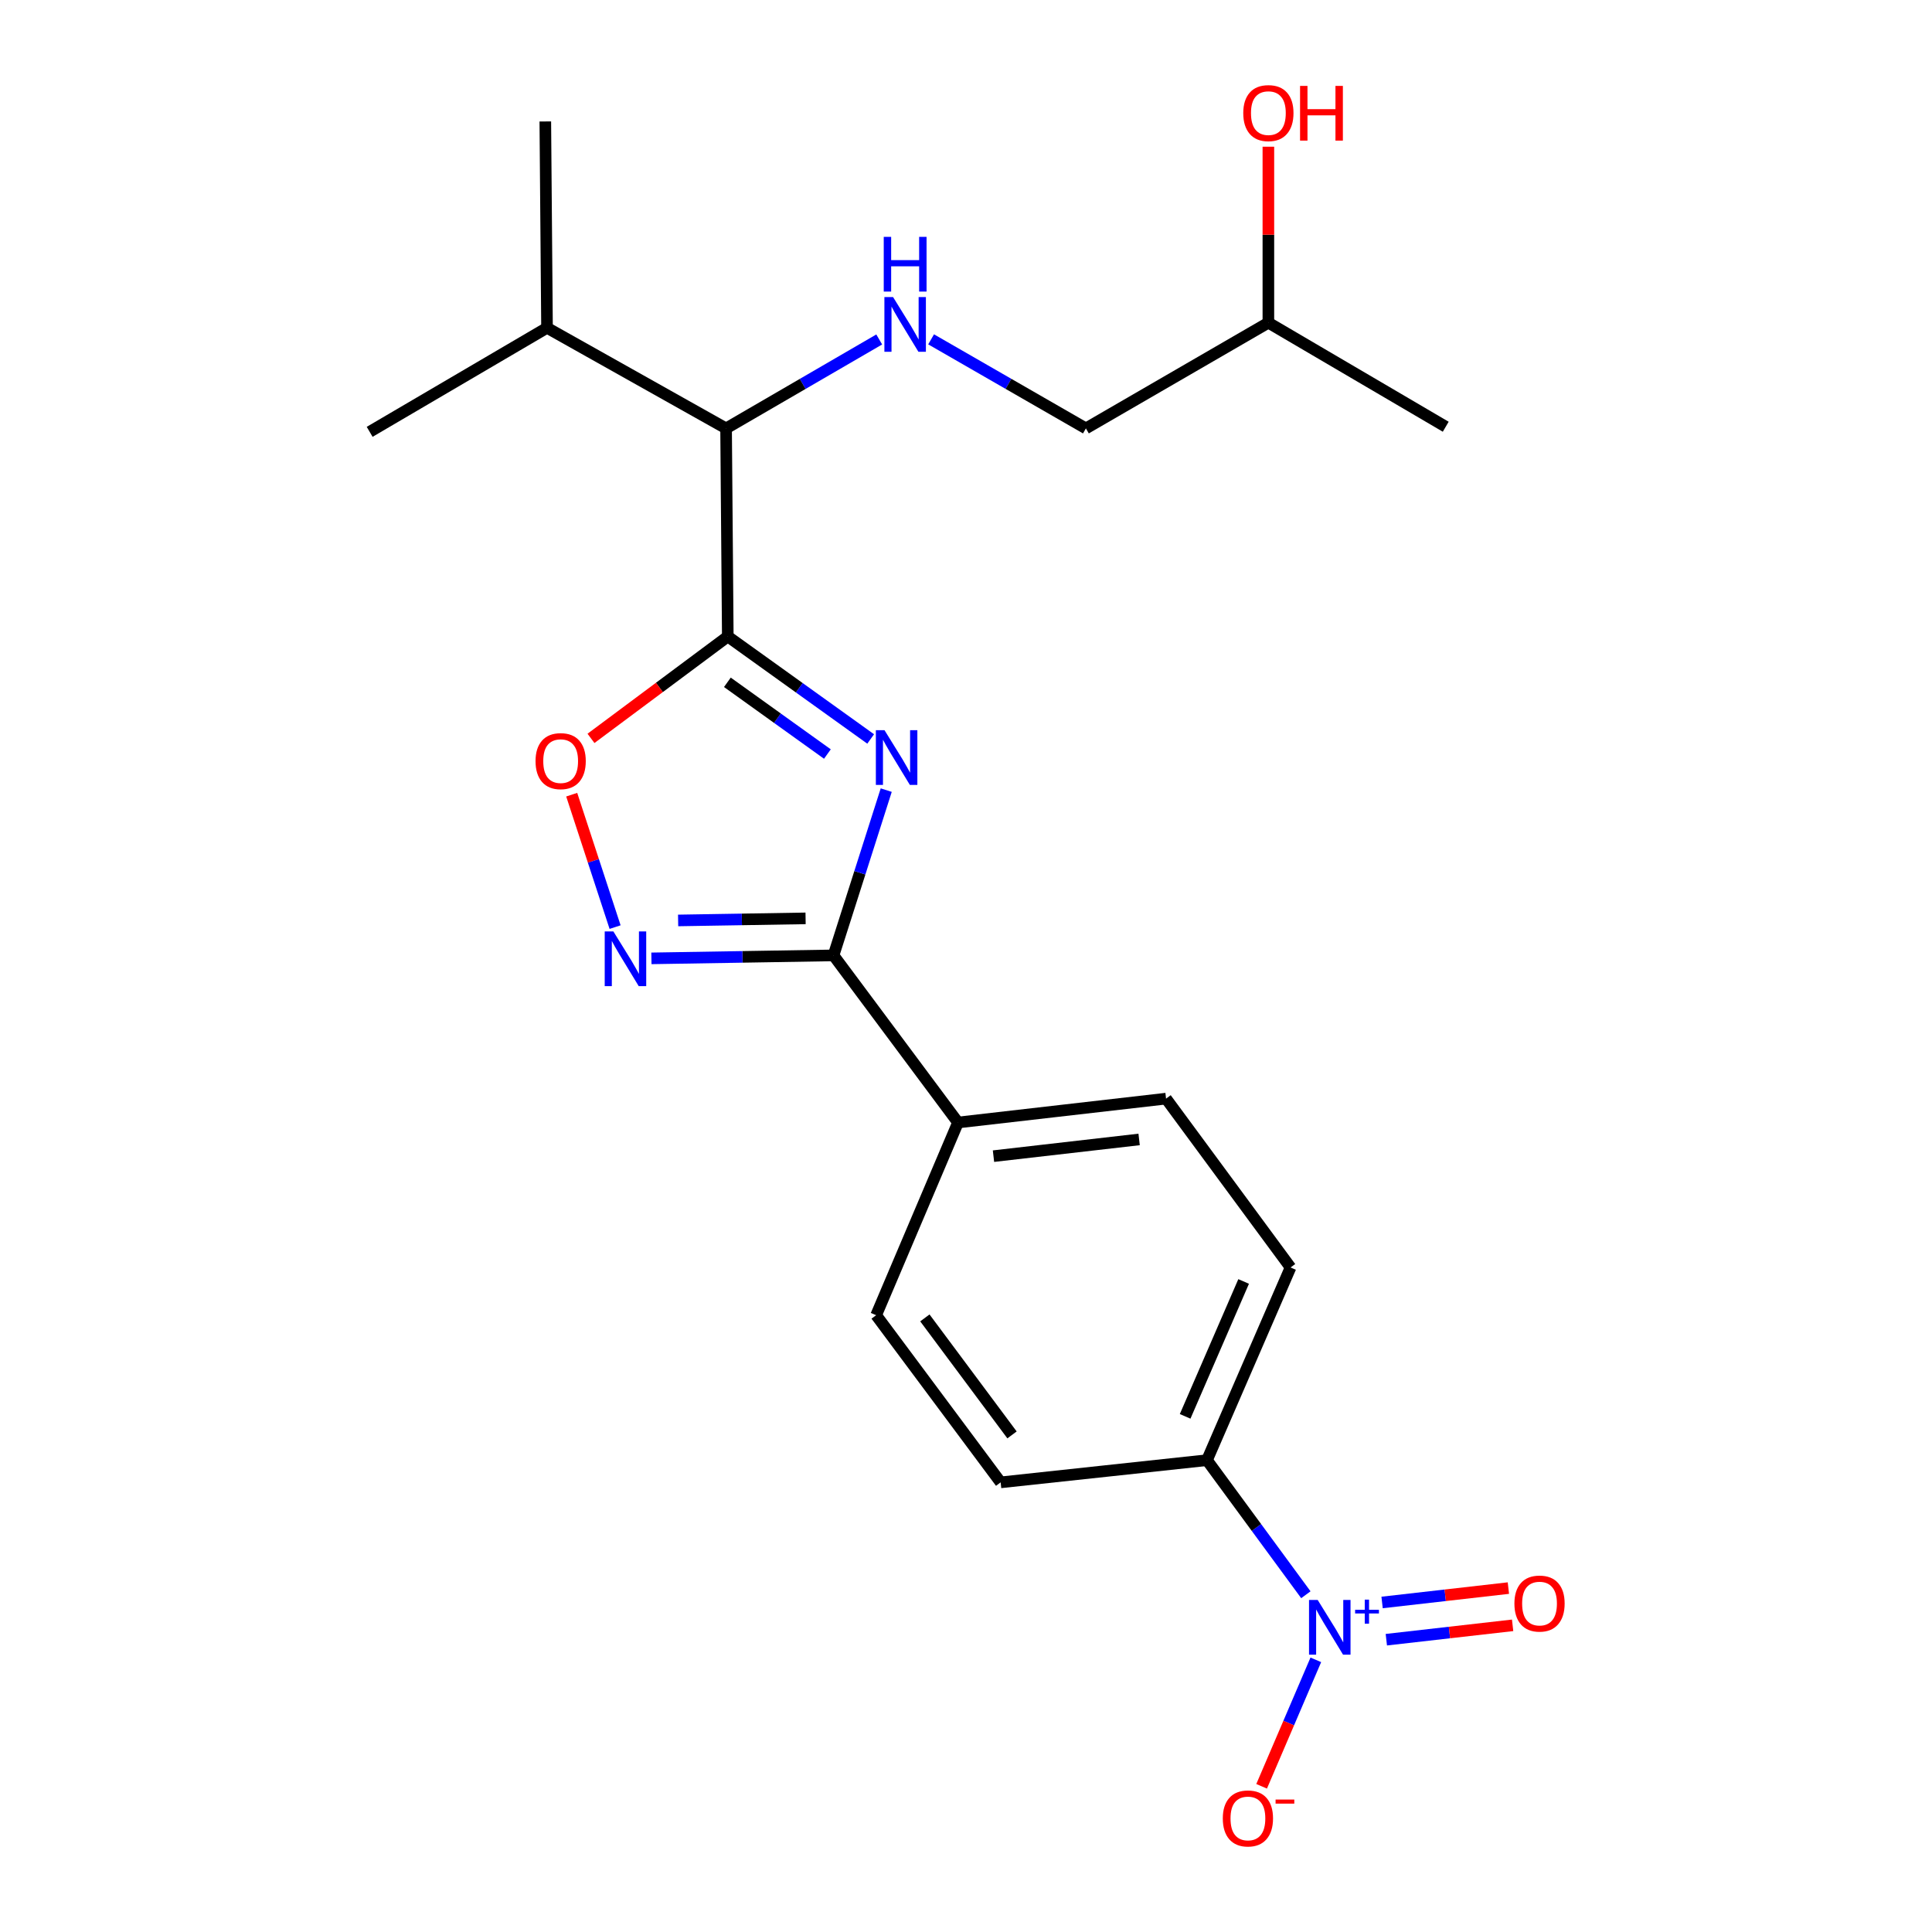 <?xml version='1.0' encoding='iso-8859-1'?>
<svg version='1.1' baseProfile='full'
              xmlns='http://www.w3.org/2000/svg'
                      xmlns:rdkit='http://www.rdkit.org/xml'
                      xmlns:xlink='http://www.w3.org/1999/xlink'
                  xml:space='preserve'
width='1000px' height='1000px' viewBox='0 0 1000 1000'>
<!-- END OF HEADER -->
<rect style='opacity:1.0;fill:#FFFFFF;stroke:none' width='1000' height='1000' x='0' y='0'> </rect>
<path class='bond-0' d='M 481.941,175.644 L 522,198.692' style='fill:none;fill-rule:evenodd;stroke:#0000FF;stroke-width:6px;stroke-linecap:butt;stroke-linejoin:miter;stroke-opacity:1' />
<path class='bond-0' d='M 522,198.692 L 562.059,221.739' style='fill:none;fill-rule:evenodd;stroke:#000000;stroke-width:6px;stroke-linecap:butt;stroke-linejoin:miter;stroke-opacity:1' />
<path class='bond-1' d='M 455.083,175.706 L 415.451,198.722' style='fill:none;fill-rule:evenodd;stroke:#0000FF;stroke-width:6px;stroke-linecap:butt;stroke-linejoin:miter;stroke-opacity:1' />
<path class='bond-1' d='M 415.451,198.722 L 375.819,221.739' style='fill:none;fill-rule:evenodd;stroke:#000000;stroke-width:6px;stroke-linecap:butt;stroke-linejoin:miter;stroke-opacity:1' />
<path class='bond-2' d='M 562.059,221.739 L 656.51,167.029' style='fill:none;fill-rule:evenodd;stroke:#000000;stroke-width:6px;stroke-linecap:butt;stroke-linejoin:miter;stroke-opacity:1' />
<path class='bond-3' d='M 656.51,167.029 L 656.51,121.483' style='fill:none;fill-rule:evenodd;stroke:#000000;stroke-width:6px;stroke-linecap:butt;stroke-linejoin:miter;stroke-opacity:1' />
<path class='bond-3' d='M 656.51,121.483 L 656.51,75.936' style='fill:none;fill-rule:evenodd;stroke:#FF0000;stroke-width:6px;stroke-linecap:butt;stroke-linejoin:miter;stroke-opacity:1' />
<path class='bond-4' d='M 656.51,167.029 L 748.31,220.877' style='fill:none;fill-rule:evenodd;stroke:#000000;stroke-width:6px;stroke-linecap:butt;stroke-linejoin:miter;stroke-opacity:1' />
<path class='bond-5' d='M 431.423,494.509 L 445.067,451.736' style='fill:none;fill-rule:evenodd;stroke:#000000;stroke-width:6px;stroke-linecap:butt;stroke-linejoin:miter;stroke-opacity:1' />
<path class='bond-5' d='M 445.067,451.736 L 458.711,408.963' style='fill:none;fill-rule:evenodd;stroke:#0000FF;stroke-width:6px;stroke-linecap:butt;stroke-linejoin:miter;stroke-opacity:1' />
<path class='bond-6' d='M 431.423,494.509 L 384.297,495.278' style='fill:none;fill-rule:evenodd;stroke:#000000;stroke-width:6px;stroke-linecap:butt;stroke-linejoin:miter;stroke-opacity:1' />
<path class='bond-6' d='M 384.297,495.278 L 337.172,496.047' style='fill:none;fill-rule:evenodd;stroke:#0000FF;stroke-width:6px;stroke-linecap:butt;stroke-linejoin:miter;stroke-opacity:1' />
<path class='bond-6' d='M 416.969,475.346 L 383.981,475.884' style='fill:none;fill-rule:evenodd;stroke:#000000;stroke-width:6px;stroke-linecap:butt;stroke-linejoin:miter;stroke-opacity:1' />
<path class='bond-6' d='M 383.981,475.884 L 350.993,476.422' style='fill:none;fill-rule:evenodd;stroke:#0000FF;stroke-width:6px;stroke-linecap:butt;stroke-linejoin:miter;stroke-opacity:1' />
<path class='bond-7' d='M 431.423,494.509 L 495.863,581.007' style='fill:none;fill-rule:evenodd;stroke:#000000;stroke-width:6px;stroke-linecap:butt;stroke-linejoin:miter;stroke-opacity:1' />
<path class='bond-8' d='M 450.657,382.485 L 413.68,355.965' style='fill:none;fill-rule:evenodd;stroke:#0000FF;stroke-width:6px;stroke-linecap:butt;stroke-linejoin:miter;stroke-opacity:1' />
<path class='bond-8' d='M 413.68,355.965 L 376.703,329.444' style='fill:none;fill-rule:evenodd;stroke:#000000;stroke-width:6px;stroke-linecap:butt;stroke-linejoin:miter;stroke-opacity:1' />
<path class='bond-8' d='M 428.259,390.291 L 402.375,371.726' style='fill:none;fill-rule:evenodd;stroke:#0000FF;stroke-width:6px;stroke-linecap:butt;stroke-linejoin:miter;stroke-opacity:1' />
<path class='bond-8' d='M 402.375,371.726 L 376.491,353.162' style='fill:none;fill-rule:evenodd;stroke:#000000;stroke-width:6px;stroke-linecap:butt;stroke-linejoin:miter;stroke-opacity:1' />
<path class='bond-9' d='M 376.703,329.444 L 341.297,355.813' style='fill:none;fill-rule:evenodd;stroke:#000000;stroke-width:6px;stroke-linecap:butt;stroke-linejoin:miter;stroke-opacity:1' />
<path class='bond-9' d='M 341.297,355.813 L 305.891,382.183' style='fill:none;fill-rule:evenodd;stroke:#FF0000;stroke-width:6px;stroke-linecap:butt;stroke-linejoin:miter;stroke-opacity:1' />
<path class='bond-10' d='M 376.703,329.444 L 375.819,221.739' style='fill:none;fill-rule:evenodd;stroke:#000000;stroke-width:6px;stroke-linecap:butt;stroke-linejoin:miter;stroke-opacity:1' />
<path class='bond-11' d='M 295.912,411.327 L 307.14,445.599' style='fill:none;fill-rule:evenodd;stroke:#FF0000;stroke-width:6px;stroke-linecap:butt;stroke-linejoin:miter;stroke-opacity:1' />
<path class='bond-11' d='M 307.14,445.599 L 318.368,479.871' style='fill:none;fill-rule:evenodd;stroke:#0000FF;stroke-width:6px;stroke-linecap:butt;stroke-linejoin:miter;stroke-opacity:1' />
<path class='bond-12' d='M 675.912,825.437 L 650.322,790.609' style='fill:none;fill-rule:evenodd;stroke:#0000FF;stroke-width:6px;stroke-linecap:butt;stroke-linejoin:miter;stroke-opacity:1' />
<path class='bond-12' d='M 650.322,790.609 L 624.732,755.782' style='fill:none;fill-rule:evenodd;stroke:#000000;stroke-width:6px;stroke-linecap:butt;stroke-linejoin:miter;stroke-opacity:1' />
<path class='bond-13' d='M 681.067,859.129 L 667.039,891.858' style='fill:none;fill-rule:evenodd;stroke:#0000FF;stroke-width:6px;stroke-linecap:butt;stroke-linejoin:miter;stroke-opacity:1' />
<path class='bond-13' d='M 667.039,891.858 L 653.011,924.588' style='fill:none;fill-rule:evenodd;stroke:#FF0000;stroke-width:6px;stroke-linecap:butt;stroke-linejoin:miter;stroke-opacity:1' />
<path class='bond-14' d='M 717.562,848.708 L 750.246,844.987' style='fill:none;fill-rule:evenodd;stroke:#0000FF;stroke-width:6px;stroke-linecap:butt;stroke-linejoin:miter;stroke-opacity:1' />
<path class='bond-14' d='M 750.246,844.987 L 782.93,841.266' style='fill:none;fill-rule:evenodd;stroke:#FF0000;stroke-width:6px;stroke-linecap:butt;stroke-linejoin:miter;stroke-opacity:1' />
<path class='bond-14' d='M 715.368,829.436 L 748.052,825.715' style='fill:none;fill-rule:evenodd;stroke:#0000FF;stroke-width:6px;stroke-linecap:butt;stroke-linejoin:miter;stroke-opacity:1' />
<path class='bond-14' d='M 748.052,825.715 L 780.736,821.994' style='fill:none;fill-rule:evenodd;stroke:#FF0000;stroke-width:6px;stroke-linecap:butt;stroke-linejoin:miter;stroke-opacity:1' />
<path class='bond-15' d='M 624.732,755.782 L 667.987,656.04' style='fill:none;fill-rule:evenodd;stroke:#000000;stroke-width:6px;stroke-linecap:butt;stroke-linejoin:miter;stroke-opacity:1' />
<path class='bond-15' d='M 613.425,733.103 L 643.703,663.284' style='fill:none;fill-rule:evenodd;stroke:#000000;stroke-width:6px;stroke-linecap:butt;stroke-linejoin:miter;stroke-opacity:1' />
<path class='bond-16' d='M 624.732,755.782 L 517.932,767.269' style='fill:none;fill-rule:evenodd;stroke:#000000;stroke-width:6px;stroke-linecap:butt;stroke-linejoin:miter;stroke-opacity:1' />
<path class='bond-17' d='M 667.987,656.04 L 603.547,568.647' style='fill:none;fill-rule:evenodd;stroke:#000000;stroke-width:6px;stroke-linecap:butt;stroke-linejoin:miter;stroke-opacity:1' />
<path class='bond-18' d='M 517.932,767.269 L 453.492,680.749' style='fill:none;fill-rule:evenodd;stroke:#000000;stroke-width:6px;stroke-linecap:butt;stroke-linejoin:miter;stroke-opacity:1' />
<path class='bond-18' d='M 523.822,742.705 L 478.714,682.141' style='fill:none;fill-rule:evenodd;stroke:#000000;stroke-width:6px;stroke-linecap:butt;stroke-linejoin:miter;stroke-opacity:1' />
<path class='bond-19' d='M 495.863,581.007 L 453.492,680.749' style='fill:none;fill-rule:evenodd;stroke:#000000;stroke-width:6px;stroke-linecap:butt;stroke-linejoin:miter;stroke-opacity:1' />
<path class='bond-20' d='M 495.863,581.007 L 603.547,568.647' style='fill:none;fill-rule:evenodd;stroke:#000000;stroke-width:6px;stroke-linecap:butt;stroke-linejoin:miter;stroke-opacity:1' />
<path class='bond-20' d='M 514.227,598.424 L 589.606,589.772' style='fill:none;fill-rule:evenodd;stroke:#000000;stroke-width:6px;stroke-linecap:butt;stroke-linejoin:miter;stroke-opacity:1' />
<path class='bond-21' d='M 375.819,221.739 L 283.136,169.68' style='fill:none;fill-rule:evenodd;stroke:#000000;stroke-width:6px;stroke-linecap:butt;stroke-linejoin:miter;stroke-opacity:1' />
<path class='bond-22' d='M 283.136,169.68 L 282.252,62.869' style='fill:none;fill-rule:evenodd;stroke:#000000;stroke-width:6px;stroke-linecap:butt;stroke-linejoin:miter;stroke-opacity:1' />
<path class='bond-23' d='M 283.136,169.68 L 191.336,223.517' style='fill:none;fill-rule:evenodd;stroke:#000000;stroke-width:6px;stroke-linecap:butt;stroke-linejoin:miter;stroke-opacity:1' />
<path  class='atom-0' d='M 462.243 153.753
L 471.523 168.753
Q 472.443 170.233, 473.923 172.913
Q 475.403 175.593, 475.483 175.753
L 475.483 153.753
L 479.243 153.753
L 479.243 182.073
L 475.363 182.073
L 465.403 165.673
Q 464.243 163.753, 463.003 161.553
Q 461.803 159.353, 461.443 158.673
L 461.443 182.073
L 457.763 182.073
L 457.763 153.753
L 462.243 153.753
' fill='#0000FF'/>
<path  class='atom-0' d='M 457.423 122.601
L 461.263 122.601
L 461.263 134.641
L 475.743 134.641
L 475.743 122.601
L 479.583 122.601
L 479.583 150.921
L 475.743 150.921
L 475.743 137.841
L 461.263 137.841
L 461.263 150.921
L 457.423 150.921
L 457.423 122.601
' fill='#0000FF'/>
<path  class='atom-3' d='M 643.51 58.542
Q 643.51 51.742, 646.87 47.942
Q 650.23 44.142, 656.51 44.142
Q 662.79 44.142, 666.15 47.942
Q 669.51 51.742, 669.51 58.542
Q 669.51 65.422, 666.11 69.342
Q 662.71 73.222, 656.51 73.222
Q 650.27 73.222, 646.87 69.342
Q 643.51 65.462, 643.51 58.542
M 656.51 70.022
Q 660.83 70.022, 663.15 67.142
Q 665.51 64.222, 665.51 58.542
Q 665.51 52.982, 663.15 50.182
Q 660.83 47.342, 656.51 47.342
Q 652.19 47.342, 649.83 50.142
Q 647.51 52.942, 647.51 58.542
Q 647.51 64.262, 649.83 67.142
Q 652.19 70.022, 656.51 70.022
' fill='#FF0000'/>
<path  class='atom-3' d='M 672.91 44.462
L 676.75 44.462
L 676.75 56.502
L 691.23 56.502
L 691.23 44.462
L 695.07 44.462
L 695.07 72.782
L 691.23 72.782
L 691.23 59.702
L 676.75 59.702
L 676.75 72.782
L 672.91 72.782
L 672.91 44.462
' fill='#FF0000'/>
<path  class='atom-6' d='M 457.825 377.957
L 467.105 392.957
Q 468.025 394.437, 469.505 397.117
Q 470.985 399.797, 471.065 399.957
L 471.065 377.957
L 474.825 377.957
L 474.825 406.277
L 470.945 406.277
L 460.985 389.877
Q 459.825 387.957, 458.585 385.757
Q 457.385 383.557, 457.025 382.877
L 457.025 406.277
L 453.345 406.277
L 453.345 377.957
L 457.825 377.957
' fill='#0000FF'/>
<path  class='atom-8' d='M 277.194 393.953
Q 277.194 387.153, 280.554 383.353
Q 283.914 379.553, 290.194 379.553
Q 296.474 379.553, 299.834 383.353
Q 303.194 387.153, 303.194 393.953
Q 303.194 400.833, 299.794 404.753
Q 296.394 408.633, 290.194 408.633
Q 283.954 408.633, 280.554 404.753
Q 277.194 400.873, 277.194 393.953
M 290.194 405.433
Q 294.514 405.433, 296.834 402.553
Q 299.194 399.633, 299.194 393.953
Q 299.194 388.393, 296.834 385.593
Q 294.514 382.753, 290.194 382.753
Q 285.874 382.753, 283.514 385.553
Q 281.194 388.353, 281.194 393.953
Q 281.194 399.673, 283.514 402.553
Q 285.874 405.433, 290.194 405.433
' fill='#FF0000'/>
<path  class='atom-9' d='M 317.479 482.106
L 326.759 497.106
Q 327.679 498.586, 329.159 501.266
Q 330.639 503.946, 330.719 504.106
L 330.719 482.106
L 334.479 482.106
L 334.479 510.426
L 330.599 510.426
L 320.639 494.026
Q 319.479 492.106, 318.239 489.906
Q 317.039 487.706, 316.679 487.026
L 316.679 510.426
L 312.999 510.426
L 312.999 482.106
L 317.479 482.106
' fill='#0000FF'/>
<path  class='atom-10' d='M 682.028 828.12
L 691.308 843.12
Q 692.228 844.6, 693.708 847.28
Q 695.188 849.96, 695.268 850.12
L 695.268 828.12
L 699.028 828.12
L 699.028 856.44
L 695.148 856.44
L 685.188 840.04
Q 684.028 838.12, 682.788 835.92
Q 681.588 833.72, 681.228 833.04
L 681.228 856.44
L 677.548 856.44
L 677.548 828.12
L 682.028 828.12
' fill='#0000FF'/>
<path  class='atom-10' d='M 701.404 833.225
L 706.394 833.225
L 706.394 827.971
L 708.612 827.971
L 708.612 833.225
L 713.733 833.225
L 713.733 835.126
L 708.612 835.126
L 708.612 840.406
L 706.394 840.406
L 706.394 835.126
L 701.404 835.126
L 701.404 833.225
' fill='#0000FF'/>
<path  class='atom-12' d='M 632.918 941.218
Q 632.918 934.418, 636.278 930.618
Q 639.638 926.818, 645.918 926.818
Q 652.198 926.818, 655.558 930.618
Q 658.918 934.418, 658.918 941.218
Q 658.918 948.098, 655.518 952.018
Q 652.118 955.898, 645.918 955.898
Q 639.678 955.898, 636.278 952.018
Q 632.918 948.138, 632.918 941.218
M 645.918 952.698
Q 650.238 952.698, 652.558 949.818
Q 654.918 946.898, 654.918 941.218
Q 654.918 935.658, 652.558 932.858
Q 650.238 930.018, 645.918 930.018
Q 641.598 930.018, 639.238 932.818
Q 636.918 935.618, 636.918 941.218
Q 636.918 946.938, 639.238 949.818
Q 641.598 952.698, 645.918 952.698
' fill='#FF0000'/>
<path  class='atom-12' d='M 660.238 931.441
L 669.926 931.441
L 669.926 933.553
L 660.238 933.553
L 660.238 931.441
' fill='#FF0000'/>
<path  class='atom-13' d='M 783.856 830
Q 783.856 823.2, 787.216 819.4
Q 790.576 815.6, 796.856 815.6
Q 803.136 815.6, 806.496 819.4
Q 809.856 823.2, 809.856 830
Q 809.856 836.88, 806.456 840.8
Q 803.056 844.68, 796.856 844.68
Q 790.616 844.68, 787.216 840.8
Q 783.856 836.92, 783.856 830
M 796.856 841.48
Q 801.176 841.48, 803.496 838.6
Q 805.856 835.68, 805.856 830
Q 805.856 824.44, 803.496 821.64
Q 801.176 818.8, 796.856 818.8
Q 792.536 818.8, 790.176 821.6
Q 787.856 824.4, 787.856 830
Q 787.856 835.72, 790.176 838.6
Q 792.536 841.48, 796.856 841.48
' fill='#FF0000'/>
</svg>
